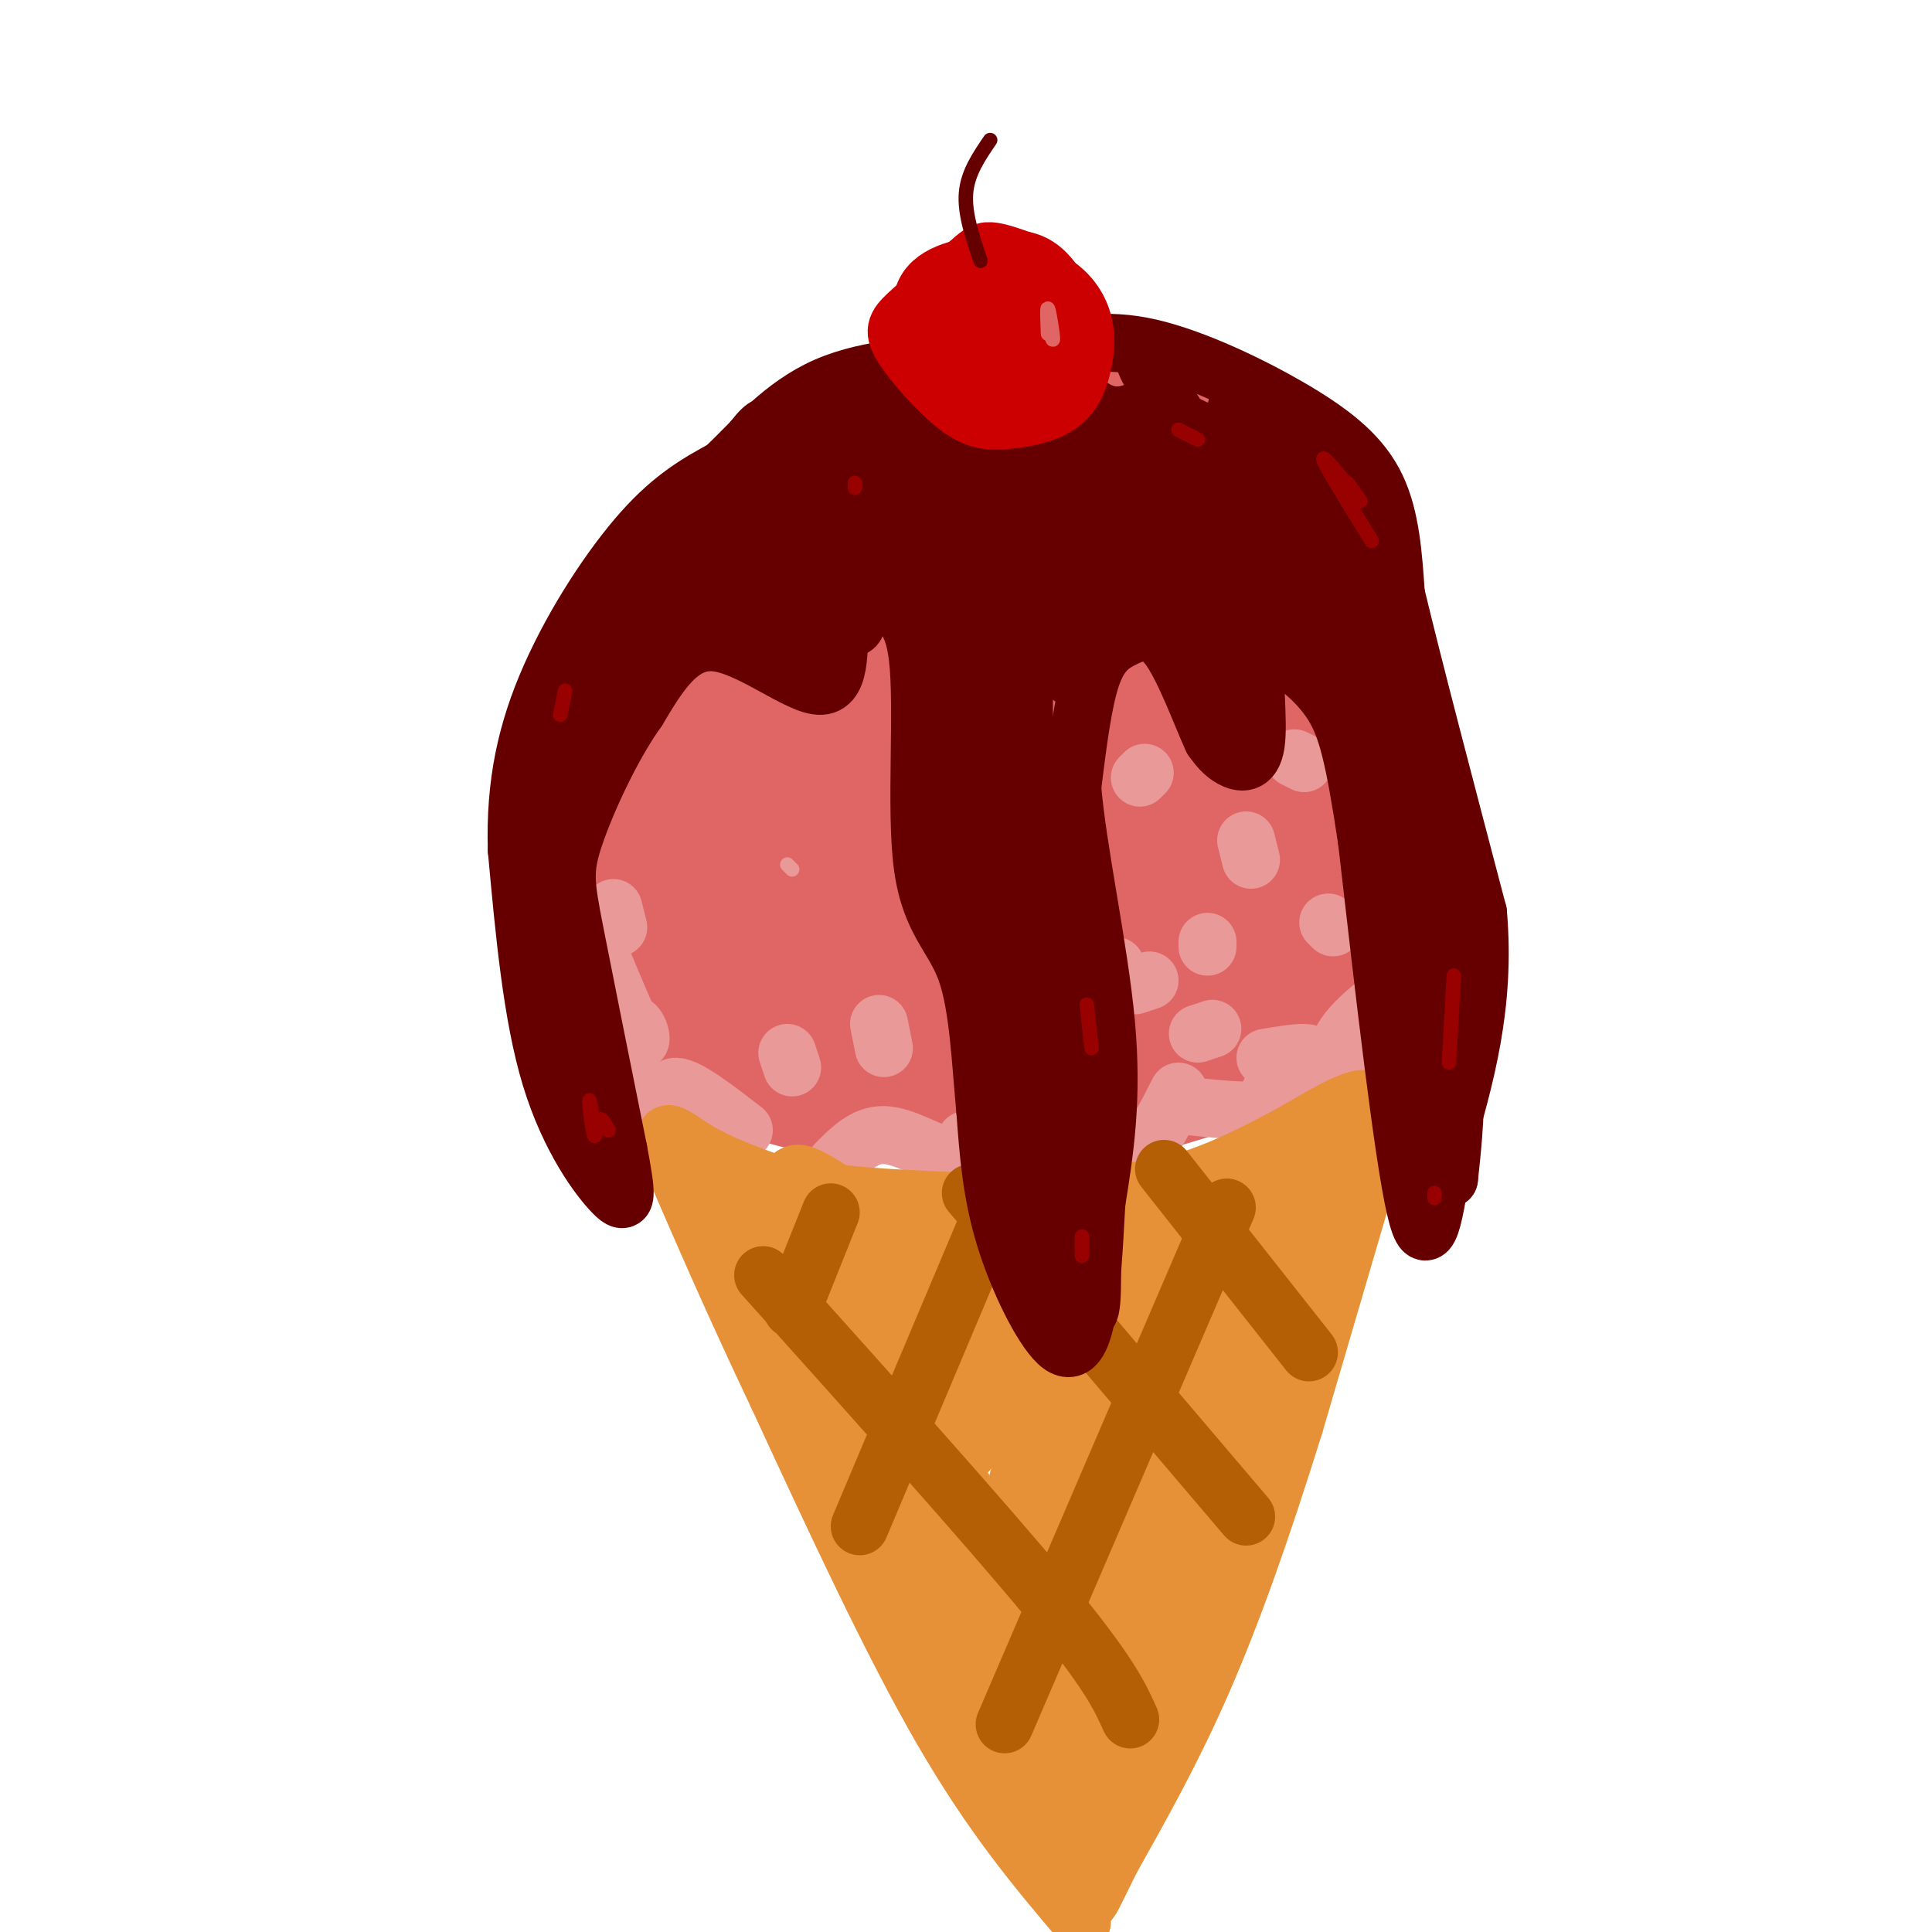 <svg viewBox='0 0 400 400' version='1.1' xmlns='http://www.w3.org/2000/svg' xmlns:xlink='http://www.w3.org/1999/xlink'><g fill='none' stroke='rgb(224,102,102)' stroke-width='28' stroke-linecap='round' stroke-linejoin='round'><path d='M231,87c5.768,0.881 11.536,1.762 20,8c8.464,6.238 19.625,17.833 25,25c5.375,7.167 4.964,9.905 5,16c0.036,6.095 0.518,15.548 1,25'/><path d='M282,161c1.716,9.037 5.507,19.129 3,28c-2.507,8.871 -11.311,16.522 -16,21c-4.689,4.478 -5.262,5.782 -14,9c-8.738,3.218 -25.639,8.348 -38,10c-12.361,1.652 -20.180,-0.174 -28,-2'/><path d='M189,227c-10.938,-0.831 -24.282,-1.908 -35,-7c-10.718,-5.092 -18.811,-14.200 -23,-22c-4.189,-7.800 -4.474,-14.292 -4,-22c0.474,-7.708 1.707,-16.631 4,-22c2.293,-5.369 5.647,-7.185 9,-9'/><path d='M140,145c3.396,-5.667 7.384,-15.333 11,-23c3.616,-7.667 6.858,-13.333 15,-19c8.142,-5.667 21.183,-11.333 30,-14c8.817,-2.667 13.408,-2.333 18,-2'/><path d='M214,87c7.473,1.587 17.156,6.554 23,10c5.844,3.446 7.849,5.372 12,10c4.151,4.628 10.449,11.958 14,16c3.551,4.042 4.355,4.797 5,17c0.645,12.203 1.130,35.856 -1,49c-2.130,13.144 -6.877,15.780 -11,19c-4.123,3.220 -7.622,7.024 -11,9c-3.378,1.976 -6.633,2.124 -12,1c-5.367,-1.124 -12.844,-3.518 -19,-8c-6.156,-4.482 -10.989,-11.050 -14,-16c-3.011,-4.950 -4.200,-8.281 -5,-16c-0.800,-7.719 -1.212,-19.825 -1,-30c0.212,-10.175 1.046,-18.418 3,-25c1.954,-6.582 5.026,-11.503 8,-15c2.974,-3.497 5.850,-5.571 11,-5c5.150,0.571 12.575,3.785 20,7'/><path d='M236,110c8.071,5.198 18.248,14.692 24,23c5.752,8.308 7.078,15.431 8,20c0.922,4.569 1.441,6.584 0,14c-1.441,7.416 -4.843,20.234 -7,27c-2.157,6.766 -3.069,7.479 -7,11c-3.931,3.521 -10.880,9.849 -17,14c-6.120,4.151 -11.411,6.126 -20,6c-8.589,-0.126 -20.476,-2.352 -28,-6c-7.524,-3.648 -10.686,-8.718 -14,-13c-3.314,-4.282 -6.780,-7.777 -9,-19c-2.220,-11.223 -3.194,-30.172 -3,-43c0.194,-12.828 1.557,-19.533 4,-26c2.443,-6.467 5.967,-12.697 9,-16c3.033,-3.303 5.573,-3.681 11,-1c5.427,2.681 13.739,8.419 19,12c5.261,3.581 7.471,5.004 9,15c1.529,9.996 2.376,28.565 2,38c-0.376,9.435 -1.975,9.735 -4,15c-2.025,5.265 -4.476,15.496 -10,22c-5.524,6.504 -14.120,9.281 -21,9c-6.880,-0.281 -12.042,-3.619 -16,-8c-3.958,-4.381 -6.710,-9.803 -9,-19c-2.290,-9.197 -4.116,-22.168 -3,-33c1.116,-10.832 5.176,-19.523 9,-24c3.824,-4.477 7.412,-4.738 11,-5'/><path d='M174,123c3.840,0.685 7.942,4.897 11,9c3.058,4.103 5.074,8.097 4,18c-1.074,9.903 -5.237,25.715 -7,33c-1.763,7.285 -1.125,6.042 -5,8c-3.875,1.958 -12.261,7.117 -18,8c-5.739,0.883 -8.831,-2.509 -12,-4c-3.169,-1.491 -6.417,-1.081 -7,-9c-0.583,-7.919 1.497,-24.169 3,-33c1.503,-8.831 2.428,-10.244 4,0c1.572,10.244 3.789,32.146 6,35c2.211,2.854 4.414,-13.340 9,-25c4.586,-11.660 11.556,-18.786 17,-25c5.444,-6.214 9.364,-11.516 13,-15c3.636,-3.484 6.990,-5.150 12,-4c5.010,1.150 11.677,5.115 16,13c4.323,7.885 6.302,19.690 7,29c0.698,9.310 0.115,16.124 -2,24c-2.115,7.876 -5.762,16.813 -9,20c-3.238,3.187 -6.068,0.625 -8,-3c-1.932,-3.625 -2.966,-8.312 -4,-13'/><path d='M204,189c-0.248,-9.873 1.131,-28.057 4,-41c2.869,-12.943 7.226,-20.646 10,-25c2.774,-4.354 3.965,-5.359 7,-7c3.035,-1.641 7.916,-3.918 12,3c4.084,6.918 7.372,23.032 8,35c0.628,11.968 -1.403,19.792 -4,29c-2.597,9.208 -5.759,19.802 -8,23c-2.241,3.198 -3.561,-0.999 -5,-6c-1.439,-5.001 -2.996,-10.805 -1,-22c1.996,-11.195 7.544,-27.781 11,-36c3.456,-8.219 4.821,-8.071 6,-9c1.179,-0.929 2.172,-2.934 4,0c1.828,2.934 4.490,10.807 3,27c-1.490,16.193 -7.132,40.706 -9,42c-1.868,1.294 0.038,-20.630 0,-32c-0.038,-11.370 -2.019,-12.185 -4,-13'/></g>
<g fill='none' stroke='rgb(234,153,153)' stroke-width='12' stroke-linecap='round' stroke-linejoin='round'><path d='M289,197c3.970,2.294 7.939,4.589 10,6c2.061,1.411 2.212,1.939 1,3c-1.212,1.061 -3.789,2.656 -6,2c-2.211,-0.656 -4.057,-3.561 -4,-5c0.057,-1.439 2.016,-1.411 3,0c0.984,1.411 0.992,4.206 1,7'/><path d='M294,210c-0.844,0.617 -3.453,-1.339 -5,-3c-1.547,-1.661 -2.030,-3.025 0,-6c2.030,-2.975 6.575,-7.560 9,-8c2.425,-0.440 2.730,3.266 2,6c-0.730,2.734 -2.494,4.495 -4,5c-1.506,0.505 -2.753,-0.248 -4,-1'/><path d='M292,203c-3.931,2.132 -11.758,7.961 -14,12c-2.242,4.039 1.100,6.289 0,6c-1.100,-0.289 -6.642,-3.116 -8,-2c-1.358,1.116 1.469,6.176 1,8c-0.469,1.824 -4.235,0.412 -8,-1'/><path d='M262,219c3.095,-0.524 6.190,-1.048 8,-1c1.810,0.048 2.333,0.667 2,3c-0.333,2.333 -1.524,6.381 -6,8c-4.476,1.619 -12.238,0.810 -20,0'/><path d='M244,226c-2.417,4.750 -4.833,9.500 -7,12c-2.167,2.500 -4.083,2.750 -6,3'/><path d='M226,240c0.000,0.000 -9.000,-1.000 -9,-1'/><path d='M200,236c-1.000,1.844 -2.000,3.689 -5,3c-3.000,-0.689 -8.000,-3.911 -12,-4c-4.000,-0.089 -7.000,2.956 -10,6'/><path d='M154,234c-5.778,-4.467 -11.556,-8.933 -14,-9c-2.444,-0.067 -1.556,4.267 -4,3c-2.444,-1.267 -8.222,-8.133 -14,-15'/><path d='M122,213c-3.123,-5.026 -3.931,-10.093 -3,-9c0.931,1.093 3.600,8.344 6,10c2.400,1.656 4.531,-2.285 6,-2c1.469,0.285 2.277,4.796 1,3c-1.277,-1.796 -4.638,-9.898 -8,-18'/><path d='M124,197c-1.167,-3.667 -0.083,-3.833 1,-4'/><path d='M122,190c1.000,4.000 2.000,8.000 1,7c-1.000,-1.000 -4.000,-7.000 -7,-13'/><path d='M117,191c-1.000,-6.167 -2.000,-12.333 -1,-17c1.000,-4.667 4.000,-7.833 7,-11'/><path d='M127,188c0.000,0.000 1.000,4.000 1,4'/><path d='M164,221c0.000,0.000 -1.000,-3.000 -1,-3'/><path d='M182,212c0.000,0.000 1.000,5.000 1,5'/><path d='M204,212c0.000,0.000 1.000,0.000 1,0'/><path d='M236,161c0.000,0.000 1.000,-1.000 1,-1'/><path d='M231,200c0.000,0.000 0.000,1.000 0,1'/><path d='M235,204c0.000,0.000 3.000,-1.000 3,-1'/><path d='M215,192c0.000,0.000 -1.000,-1.000 -1,-1'/><path d='M250,196c0.000,0.000 0.000,-1.000 0,-1'/><path d='M258,174c0.000,0.000 1.000,4.000 1,4'/><path d='M251,213c0.000,0.000 -3.000,1.000 -3,1'/><path d='M218,230c0.000,0.000 -1.000,-1.000 -1,-1'/><path d='M285,177c0.000,0.000 0.000,1.000 0,1'/><path d='M275,191c0.000,0.000 1.000,1.000 1,1'/><path d='M268,157c0.000,0.000 2.000,1.000 2,1'/></g>
<g fill='none' stroke='rgb(230,145,56)' stroke-width='12' stroke-linecap='round' stroke-linejoin='round'><path d='M290,220c0.000,0.000 -22.000,75.000 -22,75'/><path d='M268,295c-6.800,21.800 -12.800,38.800 -19,53c-6.200,14.200 -12.600,25.600 -19,37'/><path d='M230,385c-3.889,7.800 -4.111,8.800 -5,9c-0.889,0.200 -2.444,-0.400 -4,-1'/><path d='M224,398c-9.250,-10.917 -18.500,-21.833 -29,-40c-10.500,-18.167 -22.250,-43.583 -34,-69'/><path d='M161,289c-9.333,-19.667 -15.667,-34.333 -22,-49'/><path d='M139,240c-3.022,-8.378 0.422,-4.822 5,-2c4.578,2.822 10.289,4.911 16,7'/><path d='M160,245c3.244,0.467 3.356,-1.867 5,-2c1.644,-0.133 4.822,1.933 8,4'/><path d='M173,247c6.833,1.000 19.917,1.500 33,2'/><path d='M206,249c11.167,-0.167 22.583,-1.583 34,-3'/><path d='M240,246c9.833,-2.167 17.417,-6.083 25,-10'/><path d='M265,236c9.222,-4.978 19.778,-12.422 19,-6c-0.778,6.422 -12.889,26.711 -25,47'/><path d='M259,277c-6.476,10.190 -10.167,12.167 -17,29c-6.833,16.833 -16.810,48.524 -21,65c-4.190,16.476 -2.595,17.738 -1,19'/><path d='M220,390c0.247,4.378 1.365,5.823 14,-23c12.635,-28.823 36.786,-87.914 38,-92c1.214,-4.086 -20.510,46.833 -32,71c-11.490,24.167 -12.745,21.584 -14,19'/><path d='M226,365c-4.650,7.226 -9.274,15.793 -11,16c-1.726,0.207 -0.556,-7.944 -4,-21c-3.444,-13.056 -11.504,-31.015 -12,-27c-0.496,4.015 6.573,30.004 7,35c0.427,4.996 -5.786,-11.002 -12,-27'/><path d='M194,341c-7.238,-13.635 -19.332,-34.222 -24,-47c-4.668,-12.778 -1.911,-17.748 -6,-25c-4.089,-7.252 -15.026,-16.786 -15,-19c0.026,-2.214 11.013,2.893 22,8'/><path d='M171,258c13.893,1.774 37.625,2.208 58,-2c20.375,-4.208 37.393,-13.060 44,-15c6.607,-1.940 2.804,3.030 -1,8'/><path d='M272,249c-14.643,36.351 -50.750,123.228 -52,118c-1.250,-5.228 32.356,-102.561 37,-115c4.644,-12.439 -19.673,60.018 -32,93c-12.327,32.982 -12.663,26.491 -13,20'/><path d='M212,365c1.624,-5.212 12.183,-28.241 21,-55c8.817,-26.759 15.890,-57.248 15,-55c-0.890,2.248 -9.744,37.231 -19,65c-9.256,27.769 -18.915,48.322 -17,37c1.915,-11.322 15.404,-54.521 21,-76c5.596,-21.479 3.298,-21.240 1,-21'/><path d='M234,260c-4.884,14.705 -17.593,61.969 -23,80c-5.407,18.031 -3.511,6.829 -5,7c-1.489,0.171 -6.361,11.714 -2,-9c4.361,-20.714 17.956,-73.687 18,-74c0.044,-0.313 -13.463,52.032 -20,74c-6.537,21.968 -6.103,13.558 -7,10c-0.897,-3.558 -3.126,-2.266 -2,-13c1.126,-10.734 5.607,-33.496 7,-47c1.393,-13.504 -0.304,-17.752 -2,-22'/><path d='M198,266c-0.464,-7.964 -0.625,-16.873 -1,-6c-0.375,10.873 -0.963,41.529 -2,59c-1.037,17.471 -2.523,21.758 -5,13c-2.477,-8.758 -5.943,-30.559 -12,-47c-6.057,-16.441 -14.703,-27.521 -12,-21c2.703,6.521 16.755,30.645 24,43c7.245,12.355 7.681,12.942 1,3c-6.681,-9.942 -20.480,-30.412 -26,-40c-5.520,-9.588 -2.760,-8.294 0,-7'/><path d='M165,263c6.939,1.203 24.286,7.710 34,13c9.714,5.290 11.795,9.362 12,13c0.205,3.638 -1.465,6.843 -6,8c-4.535,1.157 -11.935,0.267 -17,-4c-5.065,-4.267 -7.797,-11.911 -9,-17c-1.203,-5.089 -0.878,-7.623 1,-11c1.878,-3.377 5.309,-7.596 8,-10c2.691,-2.404 4.642,-2.994 7,-3c2.358,-0.006 5.123,0.572 7,7c1.877,6.428 2.868,18.706 3,26c0.132,7.294 -0.594,9.605 -2,12c-1.406,2.395 -3.493,4.874 -5,5c-1.507,0.126 -2.435,-2.100 -4,-4c-1.565,-1.900 -3.768,-3.473 1,-11c4.768,-7.527 16.505,-21.008 22,-26c5.495,-4.992 4.747,-1.496 4,2'/><path d='M221,263c-6.454,8.612 -24.588,29.143 -32,37c-7.412,7.857 -4.101,3.042 -4,1c0.101,-2.042 -3.006,-1.311 -1,-5c2.006,-3.689 9.126,-11.799 15,-20c5.874,-8.201 10.501,-16.494 5,-14c-5.501,2.494 -21.132,15.773 -26,19c-4.868,3.227 1.025,-3.599 8,4c6.975,7.599 15.032,29.623 20,32c4.968,2.377 6.848,-14.892 13,-28c6.152,-13.108 16.576,-22.054 27,-31'/><path d='M246,258c6.202,-6.198 8.207,-6.194 9,-3c0.793,3.194 0.373,9.577 -1,12c-1.373,2.423 -3.698,0.887 -1,-3c2.698,-3.887 10.419,-10.123 13,-11c2.581,-0.877 0.023,3.607 -5,6c-5.023,2.393 -12.512,2.697 -20,3'/></g>
<g fill='none' stroke='rgb(180,95,6)' stroke-width='12' stroke-linecap='round' stroke-linejoin='round'><path d='M254,250c0.000,0.000 -46.000,107.000 -46,107'/><path d='M205,252c0.000,0.000 -27.000,64.000 -27,64'/><path d='M172,251c0.000,0.000 -8.000,20.000 -8,20'/><path d='M234,356c-2.167,-4.833 -4.333,-9.667 -17,-25c-12.667,-15.333 -35.833,-41.167 -59,-67'/><path d='M258,314c0.000,0.000 -57.000,-67.000 -57,-67'/><path d='M271,280c0.000,0.000 -30.000,-38.000 -30,-38'/></g>
<g fill='none' stroke='rgb(102,0,0)' stroke-width='12' stroke-linecap='round' stroke-linejoin='round'><path d='M216,73c6.387,-1.548 12.774,-3.095 22,-1c9.226,2.095 21.292,7.833 30,13c8.708,5.167 14.060,9.762 17,16c2.940,6.238 3.470,14.119 4,22'/><path d='M289,123c3.500,14.667 10.250,40.333 17,66'/><path d='M306,189c1.667,19.167 -2.667,34.083 -7,49'/><path d='M299,238c-1.978,13.667 -3.422,23.333 -6,12c-2.578,-11.333 -6.289,-43.667 -10,-76'/><path d='M283,174c-2.628,-17.566 -4.198,-23.482 -7,-28c-2.802,-4.518 -6.836,-7.639 -10,-10c-3.164,-2.361 -5.456,-3.963 -6,0c-0.544,3.963 0.661,13.490 0,18c-0.661,4.510 -3.189,4.003 -5,3c-1.811,-1.003 -2.906,-2.501 -4,-4'/><path d='M251,153c-2.211,-4.746 -5.737,-14.612 -9,-19c-3.263,-4.388 -6.263,-3.297 -9,-2c-2.737,1.297 -5.211,2.799 -7,8c-1.789,5.201 -2.895,14.100 -4,23'/><path d='M222,163c1.022,12.822 5.578,33.378 7,49c1.422,15.622 -0.289,26.311 -2,37'/><path d='M227,249c-0.561,10.301 -0.965,17.555 -2,23c-1.035,5.445 -2.702,9.081 -6,6c-3.298,-3.081 -8.228,-12.880 -11,-22c-2.772,-9.120 -3.386,-17.560 -4,-26'/><path d='M204,230c-0.963,-9.907 -1.372,-21.676 -4,-29c-2.628,-7.324 -7.477,-10.203 -9,-22c-1.523,-11.797 0.279,-32.514 -1,-43c-1.279,-10.486 -5.640,-10.743 -10,-11'/><path d='M180,125c-2.963,-2.059 -5.372,-1.707 -6,3c-0.628,4.707 0.523,13.767 -4,14c-4.523,0.233 -14.721,-8.362 -22,-9c-7.279,-0.638 -11.640,6.681 -16,14'/><path d='M132,147c-5.310,7.393 -10.583,18.875 -13,26c-2.417,7.125 -1.976,9.893 0,20c1.976,10.107 5.488,27.554 9,45'/><path d='M128,238c1.857,9.869 2.000,12.042 -1,9c-3.000,-3.042 -9.143,-11.298 -13,-24c-3.857,-12.702 -5.429,-29.851 -7,-47'/><path d='M107,176c-0.429,-13.786 2.000,-24.750 7,-36c5.000,-11.250 12.571,-22.786 19,-30c6.429,-7.214 11.714,-10.107 17,-13'/><path d='M150,97c5.844,-5.578 11.956,-13.022 21,-17c9.044,-3.978 21.022,-4.489 33,-5'/><path d='M204,75c6.097,-0.314 4.841,1.400 6,0c1.159,-1.400 4.735,-5.915 5,7c0.265,12.915 -2.781,43.262 -3,62c-0.219,18.738 2.391,25.869 5,33'/><path d='M217,177c2.119,13.107 4.917,29.375 7,52c2.083,22.625 3.452,51.607 0,40c-3.452,-11.607 -11.726,-63.804 -20,-116'/><path d='M204,153c-3.873,-21.542 -3.556,-17.398 -1,-9c2.556,8.398 7.349,21.049 11,47c3.651,25.951 6.158,65.202 1,50c-5.158,-15.202 -17.980,-84.858 -18,-95c-0.020,-10.142 12.764,39.231 17,69c4.236,29.769 -0.075,39.934 -2,43c-1.925,3.066 -1.462,-0.967 -1,-5'/><path d='M211,253c-0.345,-3.581 -0.709,-10.033 2,-2c2.709,8.033 8.489,30.552 5,7c-3.489,-23.552 -16.247,-93.176 -23,-126c-6.753,-32.824 -7.501,-28.850 -8,-26c-0.499,2.850 -0.750,4.575 0,11c0.750,6.425 2.500,17.550 4,17c1.500,-0.550 2.750,-12.775 4,-25'/><path d='M195,109c0.528,-5.975 -0.152,-8.414 1,-3c1.152,5.414 4.134,18.679 0,21c-4.134,2.321 -15.385,-6.303 -22,-9c-6.615,-2.697 -8.593,0.531 -7,3c1.593,2.469 6.757,4.177 9,6c2.243,1.823 1.565,3.760 -2,3c-3.565,-0.760 -10.019,-4.217 -12,-4c-1.981,0.217 0.509,4.109 3,8'/><path d='M165,134c0.374,2.878 -0.191,6.073 -3,2c-2.809,-4.073 -7.863,-15.415 -14,-15c-6.137,0.415 -13.356,12.585 -17,15c-3.644,2.415 -3.712,-4.927 -7,0c-3.288,4.927 -9.797,22.122 -12,28c-2.203,5.878 -0.102,0.439 2,-5'/><path d='M114,159c2.782,-9.869 8.738,-32.040 7,-31c-1.738,1.040 -11.171,25.291 -5,20c6.171,-5.291 27.947,-40.124 37,-53c9.053,-12.876 5.384,-3.795 5,0c-0.384,3.795 2.519,2.304 -2,7c-4.519,4.696 -16.459,15.578 -13,13c3.459,-2.578 22.316,-18.617 30,-25c7.684,-6.383 4.195,-3.109 3,-1c-1.195,2.109 -0.098,3.055 1,4'/><path d='M177,93c-1.542,5.567 -5.898,17.485 -8,21c-2.102,3.515 -1.950,-1.372 1,-8c2.950,-6.628 8.699,-14.999 13,-21c4.301,-6.001 7.156,-9.634 7,0c-0.156,9.634 -3.321,32.535 -3,37c0.321,4.465 4.127,-9.504 9,-19c4.873,-9.496 10.812,-14.518 14,-12c3.188,2.518 3.625,12.577 3,22c-0.625,9.423 -2.313,18.212 -4,27'/><path d='M209,140c-1.378,-6.928 -2.824,-37.749 -4,-50c-1.176,-12.251 -2.082,-5.931 -5,3c-2.918,8.931 -7.848,20.473 -12,25c-4.152,4.527 -7.525,2.038 -12,0c-4.475,-2.038 -10.051,-3.626 -10,-7c0.051,-3.374 5.729,-8.536 4,-7c-1.729,1.536 -10.864,9.768 -20,18'/><path d='M150,122c3.837,-4.396 23.428,-24.387 32,-32c8.572,-7.613 6.123,-2.848 6,1c-0.123,3.848 2.081,6.778 1,11c-1.081,4.222 -5.445,9.736 -8,11c-2.555,1.264 -3.300,-1.723 -3,-4c0.300,-2.277 1.644,-3.845 7,-7c5.356,-3.155 14.723,-7.898 19,-9c4.277,-1.102 3.464,1.437 4,6c0.536,4.563 2.422,11.151 3,24c0.578,12.849 -0.152,31.959 -2,37c-1.848,5.041 -4.814,-3.988 -5,-16c-0.186,-12.012 2.407,-27.006 5,-42'/><path d='M209,102c2.661,-10.780 6.812,-16.729 10,-17c3.188,-0.271 5.411,5.136 6,17c0.589,11.864 -0.456,30.183 -2,36c-1.544,5.817 -3.585,-0.869 -2,-11c1.585,-10.131 6.797,-23.707 10,-29c3.203,-5.293 4.398,-2.303 5,0c0.602,2.303 0.609,3.920 0,8c-0.609,4.080 -1.836,10.622 -4,16c-2.164,5.378 -5.265,9.593 -7,10c-1.735,0.407 -2.104,-2.994 0,-7c2.104,-4.006 6.682,-8.617 10,-11c3.318,-2.383 5.377,-2.538 7,-2c1.623,0.538 2.812,1.769 4,3'/><path d='M246,115c1.265,2.570 2.428,7.496 3,11c0.572,3.504 0.553,5.587 -6,1c-6.553,-4.587 -19.638,-15.844 -20,-17c-0.362,-1.156 12.000,7.787 21,17c9.000,9.213 14.637,18.694 11,16c-3.637,-2.694 -16.547,-17.563 -24,-27c-7.453,-9.437 -9.450,-13.443 -10,-17c-0.550,-3.557 0.347,-6.665 2,-8c1.653,-1.335 4.060,-0.898 6,-1c1.940,-0.102 3.411,-0.743 10,7c6.589,7.743 18.294,23.872 30,40'/><path d='M269,137c-4.792,-3.262 -31.773,-31.417 -44,-45c-12.227,-13.583 -9.701,-12.595 -3,-9c6.701,3.595 17.578,9.799 29,20c11.422,10.201 23.389,24.401 19,21c-4.389,-3.401 -25.135,-24.404 -31,-33c-5.865,-8.596 3.149,-4.784 9,-2c5.851,2.784 8.537,4.540 12,8c3.463,3.460 7.701,8.624 12,17c4.299,8.376 8.657,19.965 9,23c0.343,3.035 -3.328,-2.482 -7,-8'/><path d='M274,129c-4.202,-7.032 -11.206,-20.613 -15,-31c-3.794,-10.387 -4.380,-17.579 0,-14c4.380,3.579 13.724,17.928 20,30c6.276,12.072 9.485,21.866 13,41c3.515,19.134 7.336,47.607 5,43c-2.336,-4.607 -10.827,-42.295 -13,-56c-2.173,-13.705 1.974,-3.426 5,6c3.026,9.426 4.930,17.999 7,30c2.070,12.001 4.306,27.429 5,39c0.694,11.571 -0.153,19.286 -1,27'/><path d='M300,244c-1.536,-6.793 -4.877,-37.274 -4,-43c0.877,-5.726 5.970,13.304 5,9c-0.970,-4.304 -8.003,-31.940 -21,-60c-12.997,-28.060 -31.958,-56.542 -39,-68c-7.042,-11.458 -2.165,-5.893 -2,-2c0.165,3.893 -4.381,6.112 -8,6c-3.619,-0.112 -6.309,-2.556 -9,-5'/><path d='M222,81c-6.500,-1.667 -18.250,-3.333 -30,-5'/></g>
<g fill='none' stroke='rgb(204,0,0)' stroke-width='12' stroke-linecap='round' stroke-linejoin='round'><path d='M216,65c1.848,0.267 3.696,0.533 5,2c1.304,1.467 2.062,4.134 0,7c-2.062,2.866 -6.946,5.931 -12,6c-5.054,0.069 -10.279,-2.859 -14,-6c-3.721,-3.141 -5.939,-6.493 -4,-10c1.939,-3.507 8.035,-7.167 13,-9c4.965,-1.833 8.798,-1.840 12,1c3.202,2.840 5.772,8.526 5,13c-0.772,4.474 -4.886,7.737 -9,11'/><path d='M212,80c-2.628,2.169 -4.697,2.090 -7,2c-2.303,-0.090 -4.841,-0.191 -8,-4c-3.159,-3.809 -6.938,-11.327 -6,-16c0.938,-4.673 6.595,-6.500 12,-7c5.405,-0.500 10.560,0.328 14,4c3.440,3.672 5.165,10.188 4,15c-1.165,4.812 -5.219,7.919 -7,10c-1.781,2.081 -1.287,3.137 -5,1c-3.713,-2.137 -11.632,-7.468 -14,-12c-2.368,-4.532 0.816,-8.266 4,-12'/><path d='M199,61c2.874,-2.876 8.061,-4.067 12,-3c3.939,1.067 6.632,4.391 8,7c1.368,2.609 1.410,4.504 0,7c-1.410,2.496 -4.273,5.592 -6,7c-1.727,1.408 -2.319,1.128 -5,0c-2.681,-1.128 -7.451,-3.103 -7,-7c0.451,-3.897 6.121,-9.715 9,-12c2.879,-2.285 2.965,-1.036 3,1c0.035,2.036 0.018,4.861 -1,7c-1.018,2.139 -3.036,3.594 -5,4c-1.964,0.406 -3.875,-0.237 -5,-2c-1.125,-1.763 -1.464,-4.647 0,-6c1.464,-1.353 4.732,-1.177 8,-1'/><path d='M210,63c0.418,2.983 -2.537,10.942 -2,12c0.537,1.058 4.566,-4.784 7,-6c2.434,-1.216 3.272,2.195 2,6c-1.272,3.805 -4.653,8.005 -7,10c-2.347,1.995 -3.659,1.786 -6,0c-2.341,-1.786 -5.710,-5.149 -8,-10c-2.290,-4.851 -3.501,-11.191 -2,-15c1.501,-3.809 5.715,-5.088 10,-5c4.285,0.088 8.643,1.544 13,3'/><path d='M217,58c3.555,1.786 5.942,4.751 7,8c1.058,3.249 0.787,6.781 0,10c-0.787,3.219 -2.089,6.123 -5,8c-2.911,1.877 -7.429,2.727 -11,3c-3.571,0.273 -6.194,-0.030 -10,-3c-3.806,-2.970 -8.794,-8.607 -11,-12c-2.206,-3.393 -1.630,-4.541 1,-7c2.630,-2.459 7.315,-6.230 12,-10'/><path d='M200,55c2.667,-2.311 3.333,-3.089 5,-3c1.667,0.089 4.333,1.044 7,2'/></g>
<g fill='none' stroke='rgb(153,0,0)' stroke-width='3' stroke-linecap='round' stroke-linejoin='round'><path d='M126,234c-0.768,-1.423 -1.536,-2.845 -2,-2c-0.464,0.845 -0.625,3.958 -1,3c-0.375,-0.958 -0.964,-5.988 -1,-7c-0.036,-1.012 0.482,1.994 1,5'/><path d='M117,143c0.000,0.000 -1.000,5.000 -1,5'/><path d='M225,208c0.000,0.000 1.000,9.000 1,9'/><path d='M224,256c0.000,0.000 0.000,4.000 0,4'/><path d='M279,100c1.844,2.533 3.689,5.067 2,3c-1.689,-2.067 -6.911,-8.733 -7,-8c-0.089,0.733 4.956,8.867 10,17'/><path d='M301,202c0.000,0.000 -1.000,18.000 -1,18'/><path d='M297,247c0.000,0.000 0.000,1.000 0,1'/><path d='M244,89c0.000,0.000 4.000,2.000 4,2'/><path d='M177,100c0.000,0.000 0.000,1.000 0,1'/></g>
<g fill='none' stroke='rgb(224,102,102)' stroke-width='3' stroke-linecap='round' stroke-linejoin='round'><path d='M217,67c0.533,2.044 1.067,4.089 1,3c-0.067,-1.089 -0.733,-5.311 -1,-6c-0.267,-0.689 -0.133,2.156 0,5'/><path d='M217,69c0.000,0.500 0.000,-0.750 0,-2'/></g>
<g fill='none' stroke='rgb(102,0,0)' stroke-width='3' stroke-linecap='round' stroke-linejoin='round'><path d='M203,54c-1.667,-4.917 -3.333,-9.833 -3,-14c0.333,-4.167 2.667,-7.583 5,-11'/></g>
<g fill='none' stroke='rgb(234,153,153)' stroke-width='3' stroke-linecap='round' stroke-linejoin='round'><path d='M163,179c0.000,0.000 1.000,1.000 1,1'/></g>
</svg>